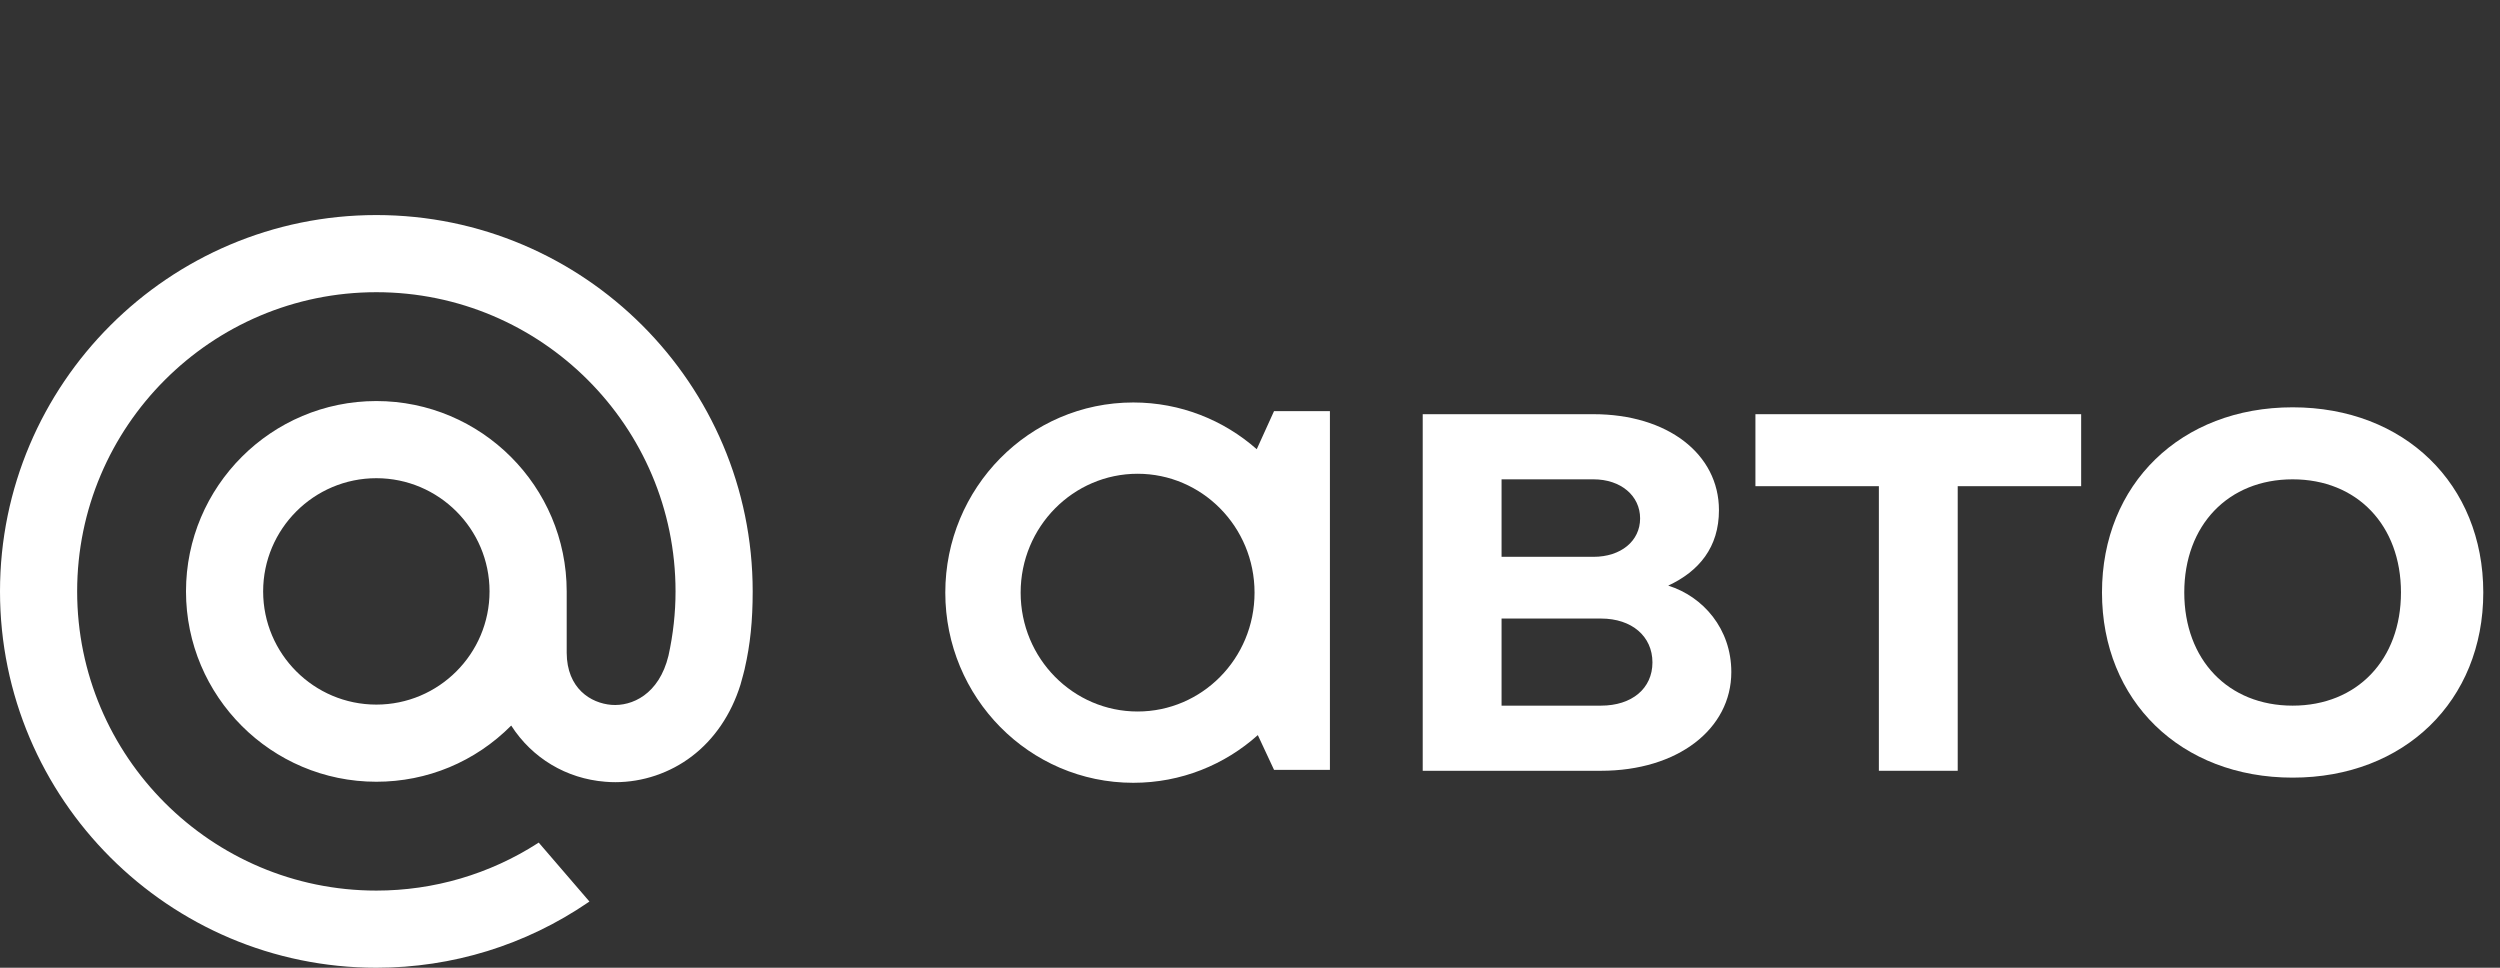 <?xml version="1.0" encoding="UTF-8"?> <svg xmlns="http://www.w3.org/2000/svg" width="93" height="36" viewBox="0 0 93 36" fill="none"><rect x="0" y="0" width="93" height="36" fill="#333333" stroke="none"/><path d="M18.211 22C18.211 24.322 16.322 26.211 14 26.211C11.678 26.211 9.789 24.322 9.789 22C9.789 19.678 11.678 17.789 14 17.789C16.322 17.789 18.211 19.678 18.211 22ZM14 8C6.281 8 0 14.281 0 22C0 29.719 6.281 36 14 36C16.828 36 19.555 35.158 21.886 33.565L21.927 33.537L20.04 31.344L20.009 31.365C18.214 32.519 16.136 33.13 14 33.13C7.863 33.13 2.87 28.137 2.87 22C2.87 15.863 7.863 10.87 14 10.87C20.137 10.87 25.13 15.863 25.13 22C25.13 22.795 25.042 23.6 24.867 24.392C24.516 25.837 23.504 26.28 22.745 26.221C21.981 26.159 21.087 25.615 21.081 24.283V23.268V22C21.081 18.095 17.905 14.919 14 14.919C10.095 14.919 6.919 18.095 6.919 22C6.919 25.905 10.095 29.081 14 29.081C15.897 29.081 17.676 28.339 19.017 26.991C19.797 28.205 21.068 28.966 22.515 29.081C22.639 29.092 22.766 29.097 22.892 29.097C23.909 29.097 24.919 28.757 25.733 28.138C26.572 27.501 27.198 26.58 27.545 25.473C27.6 25.294 27.702 24.885 27.703 24.882L27.705 24.867C27.909 23.979 28 23.094 28 22C28 14.281 21.719 8 14 8" fill="white"></path><path d="M62.058 21.785C63.359 22.194 64.405 23.392 64.405 25C64.405 27.117 62.415 28.673 59.557 28.673H52.925V15.408H59.277C62.032 15.408 63.945 16.887 63.945 18.979C63.945 20.357 63.206 21.25 62.058 21.785ZM59.277 17.831H55.858V20.714H59.277C60.297 20.714 61.012 20.127 61.012 19.285C61.012 18.443 60.297 17.831 59.277 17.831ZM55.858 26.25H59.557C60.706 26.25 61.471 25.612 61.471 24.642C61.471 23.673 60.706 23.01 59.557 23.01H55.858V26.25Z" fill="white"></path><path d="M72.827 28.673H69.894V18.086H65.302V15.408H77.419V18.086H72.827V28.673Z" fill="white"></path><path d="M85.286 28.928C81.127 28.928 78.194 26.071 78.194 22.04C78.194 18.01 81.127 15.152 85.286 15.152C89.444 15.152 92.378 18.01 92.378 22.04C92.378 26.071 89.444 28.928 85.286 28.928ZM85.286 26.25C87.684 26.25 89.316 24.541 89.316 22.04C89.316 19.54 87.684 17.831 85.286 17.831C82.888 17.831 81.255 19.54 81.255 22.04C81.255 24.541 82.888 26.25 85.286 26.25Z" fill="white"></path><path fill-rule="evenodd" clip-rule="evenodd" d="M42.158 14.972C38.283 14.972 35.165 18.152 35.165 22.046C35.165 25.941 38.283 29.12 42.158 29.12C43.939 29.12 45.559 28.449 46.791 27.346L47.394 28.638H49.473V15.294L47.394 15.294L46.751 16.711C45.524 15.629 43.919 14.972 42.158 14.972ZM42.319 17.624C39.929 17.624 37.968 19.591 37.968 22.046C37.968 24.501 39.929 26.468 42.319 26.468C44.709 26.468 46.669 24.501 46.669 22.046C46.669 19.591 44.709 17.624 42.319 17.624Z" fill="white"></path></svg> 